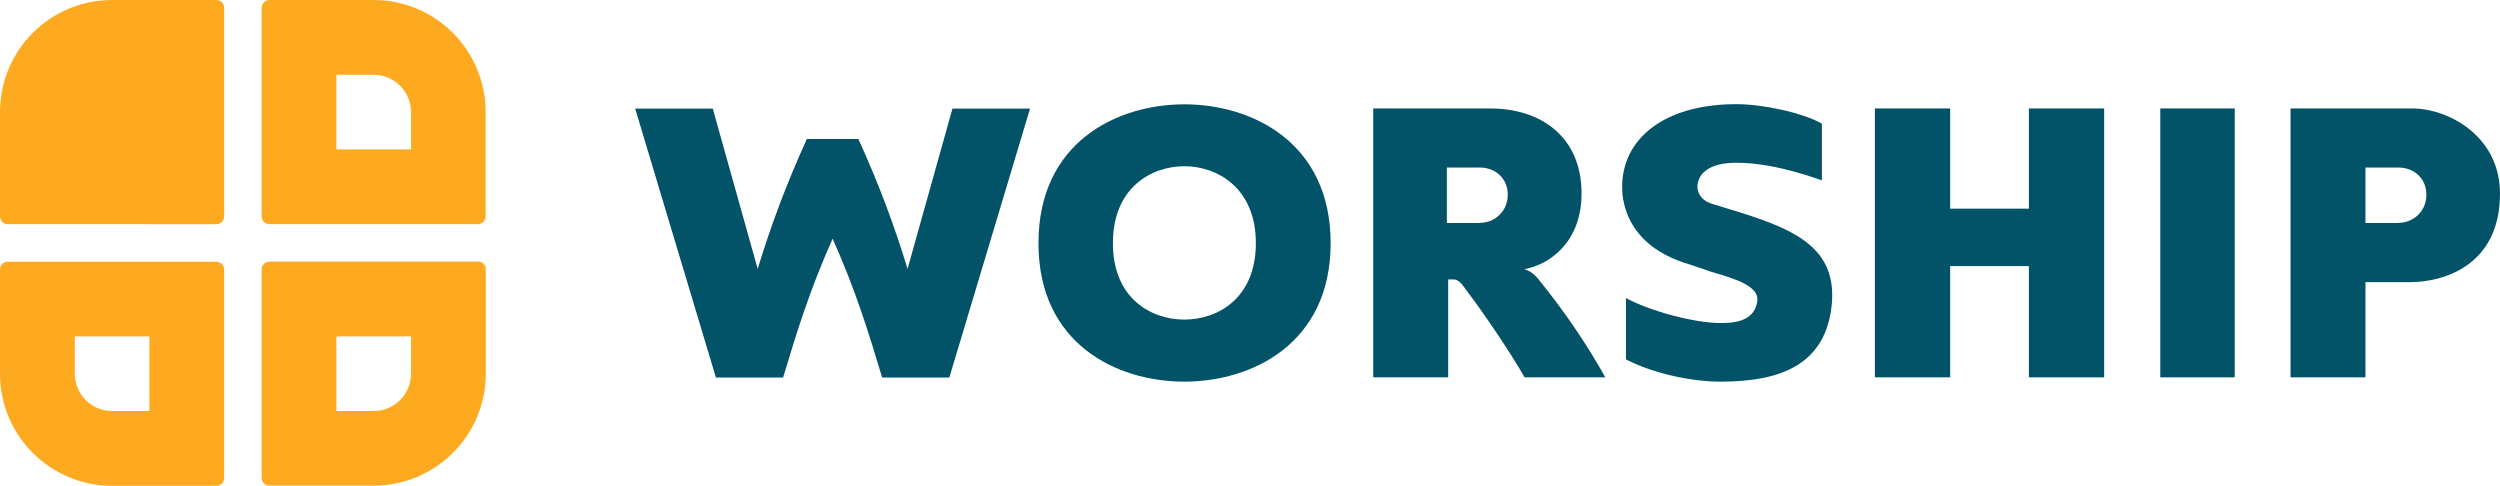 <?xml version="1.0" encoding="UTF-8"?><svg id="Layer_2" xmlns="http://www.w3.org/2000/svg" viewBox="0 0 151.45 29.43"><defs><style>.cls-1{fill:#025268;}.cls-2{fill:#feaa21;}</style></defs><g id="Layer_2-2"><g><path class="cls-2" d="M22.64,4.53c1.25,0,2.26,1.02,2.26,2.26v2.26h-4.52V4.53h2.26m0-4.53h-6.32c-.26,0-.47,.21-.47,.47V13.11c0,.26,.21,.47,.47,.47h12.63c.26,0,.47-.21,.47-.47V6.79c0-3.75-3.04-6.79-6.79-6.79h0Z"/><path class="cls-2" d="M24.9,20.38v2.26c0,1.25-1.02,2.26-2.26,2.26h-2.26v-4.52h4.52m4.05-4.53h-12.63c-.26,0-.47,.21-.47,.47v12.63c0,.26,.21,.47,.47,.47h6.32c3.75,0,6.79-3.04,6.79-6.79v-6.32c0-.26-.21-.47-.47-.47h0Z"/><g><path class="cls-2" d="M2.26,11.32V6.79c0-2.5,2.03-4.53,4.53-4.53h4.53V11.32H2.26Z"/><path class="cls-2" d="M9.05,4.53v4.52H4.53v-2.26c0-1.25,1.02-2.26,2.26-2.26h2.26M13.11,0H6.79C3.04,0,0,3.04,0,6.79v6.32c0,.26,.21,.47,.47,.47H13.11c.26,0,.47-.21,.47-.47V.47c0-.26-.21-.47-.47-.47h0Z"/></g><path class="cls-2" d="M9.05,20.38v4.52h-2.26c-1.25,0-2.26-1.02-2.26-2.26v-2.26h4.52m4.05-4.53H.47c-.26,0-.47,.21-.47,.47v6.32c0,3.75,3.04,6.79,6.79,6.79h6.32c.26,0,.47-.21,.47-.47v-12.63c0-.26-.21-.47-.47-.47h0Z"/></g><g><path class="cls-1" d="M52,8.42c1.3,2.86,2.2,5.32,2.98,7.87l2.72-9.71h4.7l-4.89,16.29h-4.07c-.85-2.84-1.63-5.34-3-8.41-1.37,3.07-2.15,5.58-3,8.41h-4.07l-4.89-16.29h4.7l2.72,9.71c.78-2.55,1.68-5.01,2.98-7.87h3.12Z"/><path class="cls-1" d="M71.75,23.12c-4.11,0-8.84-2.29-8.84-8.39s4.73-8.41,8.84-8.41,8.86,2.32,8.86,8.41-4.77,8.39-8.86,8.39Zm0-13.05c-2.01,0-4.33,1.3-4.33,4.66s2.32,4.63,4.33,4.63,4.33-1.28,4.33-4.63-2.34-4.66-4.33-4.66Z"/><path class="cls-1" d="M92.33,16.31c.5,.09,.9,.64,.95,.71,1.54,1.89,2.96,4.02,3.97,5.84h-4.89c-.85-1.49-2.36-3.73-3.52-5.27-.17-.21-.42-.66-.76-.66h-.35v5.93h-4.54V6.57h7.09c3.05,0,5.53,1.7,5.53,5.15,0,2.91-1.89,4.3-3.47,4.59Zm-2.67-2.81c.85,0,1.68-.66,1.68-1.7s-.8-1.65-1.68-1.65h-2.01v3.36h2.01Z"/><path class="cls-1" d="M98.51,18.06c1.44,.78,4.11,1.51,5.74,1.51,1.28,0,2.03-.33,2.2-1.28,.17-.92-1.21-1.37-2.77-1.82l-1.32-.45c-4.09-1.18-4.09-4.23-4.09-4.7,0-2.88,2.5-5.01,6.92-5.01,1.61,0,4.02,.52,5.18,1.18v3.43c-2.46-.85-4-1.06-5.2-1.06-1.63,0-2.32,.66-2.34,1.44,0,0-.05,.78,.92,1.06l.85,.26c3.73,1.13,6.64,2.15,6.38,5.7-.31,3.71-3,4.8-6.74,4.8-1.94,0-4.25-.57-5.74-1.35v-3.71Z"/><path class="cls-1" d="M113.58,22.86V6.57h4.56v6.07h4.77V6.57h4.56V22.86h-4.56v-6.74h-4.77v6.74h-4.56Z"/><path class="cls-1" d="M130.87,22.86V6.57h4.51V22.86h-4.51Z"/><path class="cls-1" d="M143.3,17.09v5.77h-4.54V6.57h7.37c2.22,0,5.32,1.7,5.32,5.15,0,4.47-3.57,5.37-5.41,5.37h-2.74Zm2.01-3.59c.85,0,1.68-.66,1.68-1.7s-.8-1.65-1.68-1.65h-2.01v3.36h2.01Z"/></g></g></svg>